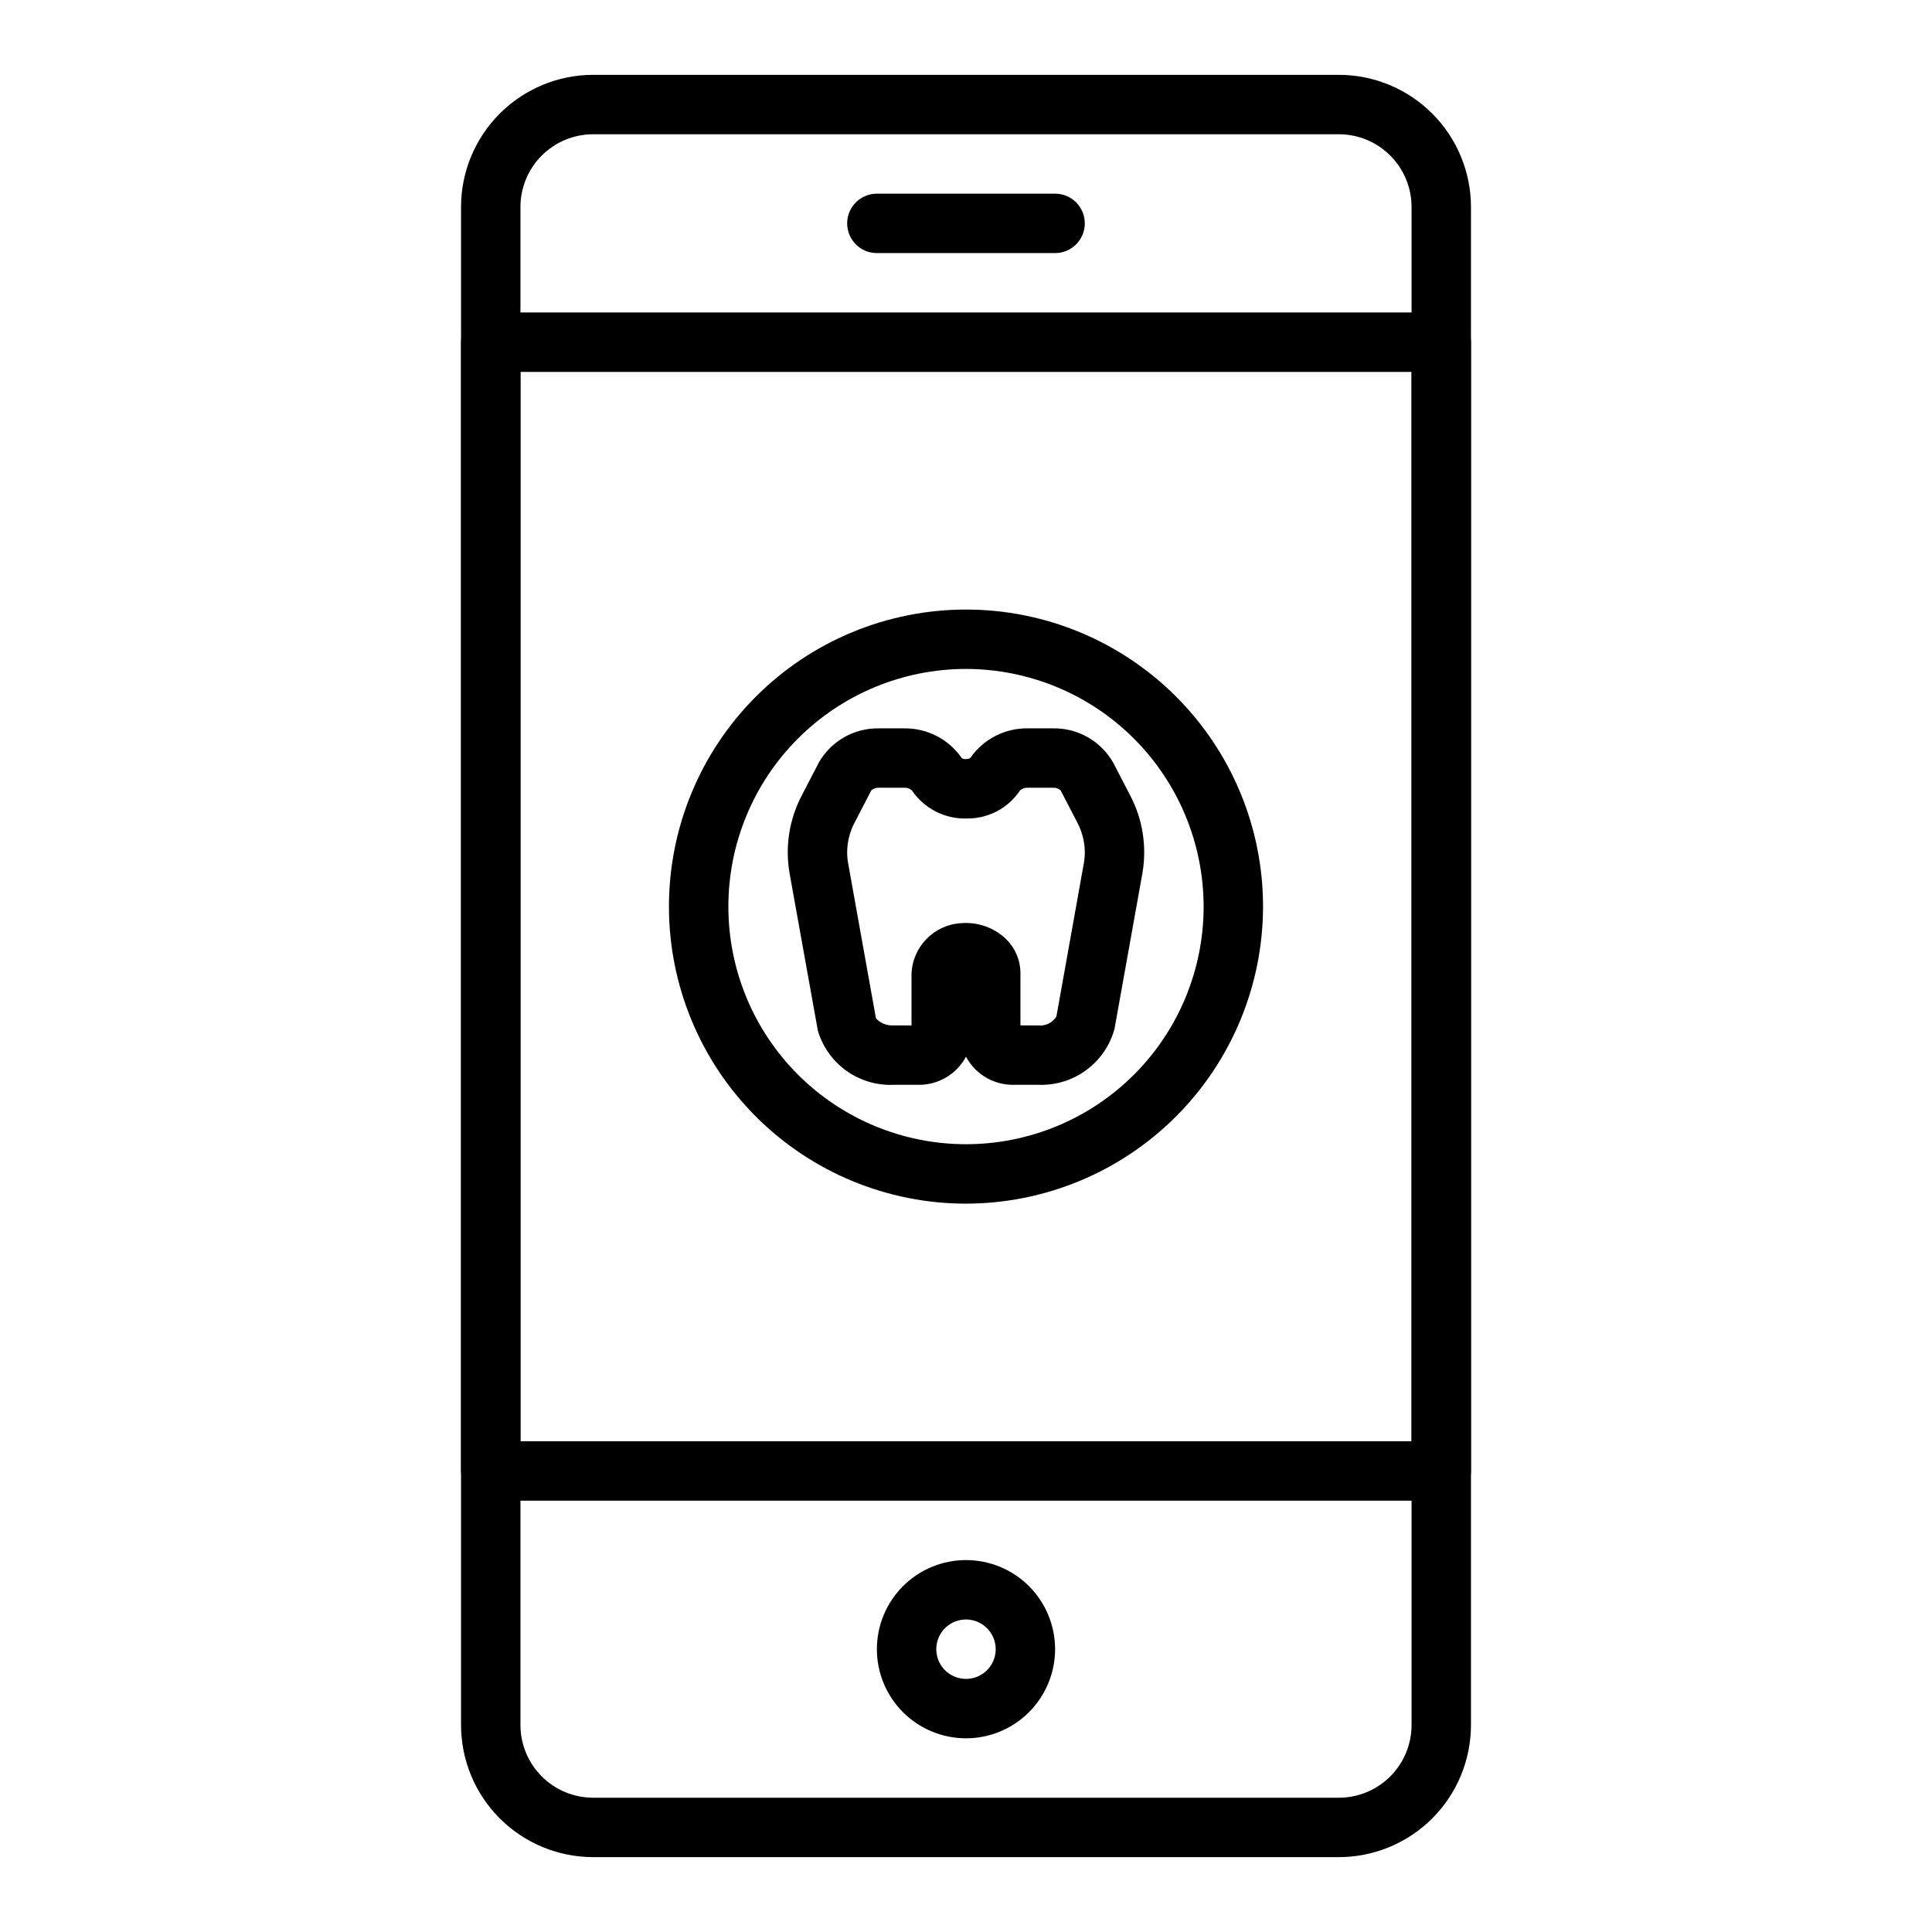 <?xml version="1.0" encoding="UTF-8"?>
<!-- Uploaded to: SVG Repo, www.svgrepo.com, Generator: SVG Repo Mixer Tools -->
<svg fill="#000000" width="800px" height="800px" version="1.1" viewBox="144 144 512 512" xmlns="http://www.w3.org/2000/svg">
 <g>
  <path d="m498.82 636.16h-197.64c-9.281-0.012-18.176-3.703-24.738-10.262-6.562-6.562-10.254-15.461-10.262-24.742v-402.32c0.008-9.281 3.699-18.176 10.262-24.738s15.457-10.254 24.738-10.266h197.64c9.281 0.012 18.176 3.703 24.738 10.266s10.254 15.457 10.266 24.738v402.32c-0.012 9.281-3.703 18.18-10.266 24.742-6.559 6.559-15.457 10.25-24.738 10.262zm-197.64-456.58c-5.106 0.004-10 2.035-13.613 5.644-3.609 3.613-5.641 8.508-5.644 13.613v402.32c0.008 5.106 2.035 10.004 5.648 13.613 3.609 3.609 8.504 5.641 13.609 5.644h197.64c5.106-0.004 10-2.035 13.613-5.644 3.609-3.609 5.641-8.508 5.644-13.613v-402.32c-0.004-5.106-2.035-10-5.644-13.613-3.609-3.609-8.508-5.641-13.613-5.644z"/>
  <path d="m400 604.67c-6.266 0-12.273-2.488-16.699-6.918-4.43-4.43-6.918-10.434-6.918-16.699 0-6.262 2.488-12.27 6.918-16.699 4.426-4.43 10.434-6.918 16.699-6.918 6.262 0 12.27 2.488 16.699 6.918 4.426 4.43 6.914 10.438 6.914 16.699-0.004 6.262-2.496 12.266-6.922 16.691-4.43 4.43-10.43 6.918-16.691 6.926zm0-31.488c-3.184 0-6.055 1.918-7.273 4.859-1.219 2.941-0.547 6.328 1.707 8.578 2.25 2.25 5.637 2.926 8.578 1.707 2.941-1.219 4.859-4.09 4.859-7.273-0.004-4.344-3.527-7.867-7.871-7.871z"/>
  <path d="m423.61 211.07h-47.23c-4.348 0-7.871-3.523-7.871-7.871 0-4.348 3.523-7.875 7.871-7.875h47.23c4.348 0 7.875 3.527 7.875 7.875 0 4.348-3.527 7.871-7.875 7.871z"/>
  <path d="m525.95 541.7h-251.9c-4.348 0-7.871-3.523-7.871-7.871v-299.14c0-4.348 3.523-7.875 7.871-7.875h251.9c2.09 0 4.09 0.832 5.566 2.309 1.477 1.477 2.309 3.477 2.309 5.566v299.14c0 2.086-0.832 4.09-2.309 5.566s-3.477 2.305-5.566 2.305zm-244.03-15.746h236.16v-283.39h-236.16z"/>
  <path d="m400 462.98c-20.879 0-40.902-8.297-55.664-23.059-14.766-14.762-23.059-34.785-23.059-55.664s8.293-40.898 23.059-55.664c14.762-14.762 34.785-23.055 55.664-23.055 20.875 0 40.898 8.293 55.664 23.055 14.762 14.766 23.055 34.785 23.055 55.664-0.023 20.871-8.324 40.879-23.082 55.637-14.758 14.758-34.77 23.059-55.637 23.086zm0-141.7v-0.004c-16.703 0-32.723 6.637-44.531 18.445-11.812 11.812-18.445 27.828-18.445 44.531s6.633 32.723 18.445 44.531c11.809 11.809 27.828 18.445 44.531 18.445 16.699 0 32.719-6.637 44.531-18.445 11.809-11.809 18.445-27.828 18.445-44.531-0.02-16.695-6.664-32.703-18.469-44.508-11.805-11.809-27.812-18.449-44.508-18.469z"/>
  <path d="m419.21 431.49h-6.562c-5.281 0.082-10.168-2.797-12.652-7.457-2.488 4.66-7.371 7.539-12.656 7.457h-6.562 0.004c-4.457 0.184-8.848-1.125-12.477-3.719s-6.285-6.32-7.555-10.598l-7.484-41.613c-1.266-7.098-0.129-14.414 3.234-20.793l4.43-8.555-0.004-0.004c1.594-2.836 3.926-5.191 6.75-6.809 2.824-1.617 6.031-2.441 9.285-2.375h6.633c6.062-0.09 11.777 2.84 15.238 7.82 0.234 0.23 0.555 0.348 0.883 0.324 1.105 0 1.395-0.25 1.453-0.34 3.461-4.973 9.168-7.898 15.227-7.805h6.633c3.254-0.066 6.465 0.758 9.289 2.375 2.824 1.617 5.156 3.973 6.746 6.816l4.43 8.551c3.359 6.375 4.496 13.695 3.231 20.789l-7.367 41.102c-1.191 4.387-3.828 8.238-7.488 10.93-3.656 2.691-8.117 4.066-12.656 3.902zm-4.781-15.742h4.781v-0.004c1.914 0.203 3.769-0.73 4.754-2.383l7.262-40.582c0.172-0.953 0.258-1.922 0.258-2.891-0.012-2.746-0.688-5.445-1.969-7.871l-0.004-0.004-4.434-8.559v-0.004c-0.566-0.488-1.305-0.734-2.051-0.684h-6.633c-0.754-0.059-1.504 0.195-2.066 0.703-3.125 4.695-8.414 7.496-14.055 7.441-5.82 0.195-11.332-2.609-14.605-7.426-0.559-0.52-1.312-0.781-2.074-0.719h-6.633c-0.754-0.055-1.496 0.199-2.062 0.699l-4.422 8.543v0.004c-1.285 2.426-1.961 5.129-1.969 7.875-0.004 0.969 0.086 1.938 0.258 2.894l7.371 41.094v-0.004c1.18 1.301 2.891 1.988 4.644 1.871h4.781v-13.609c0.238-7.227 5.953-13.074 13.168-13.484 4.195-0.344 8.352 1.047 11.492 3.848 2.668 2.398 4.195 5.812 4.207 9.402z"/>
 </g>
</svg>